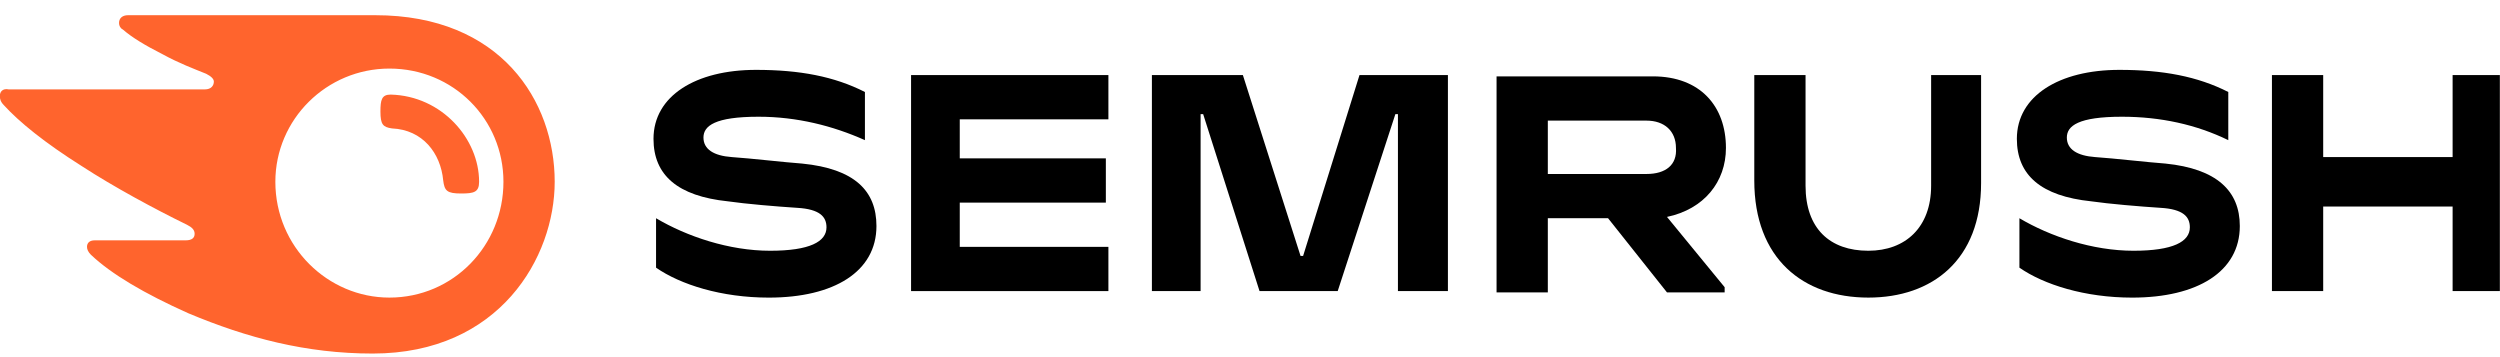 <svg xmlns="http://www.w3.org/2000/svg" width="133" height="19" viewBox="0 0 133 19" fill="none"><g clip-path="url(#clip0_13583_51707)"><path d="M91.82 7.871C91.82 5.656 90.456 4.063 87.934 4.063H79.617V15.556H82.344V11.609H85.548L88.684 15.556H91.751V15.279L88.684 11.54C90.661 11.125 91.82 9.671 91.82 7.871ZM87.593 9.256H82.344V6.417H87.593C88.547 6.417 89.161 6.971 89.161 7.871C89.229 8.771 88.616 9.256 87.593 9.256Z" fill="black"></path><path d="M133.001 3.994H130.479V8.356H123.594V3.994H120.867V15.486H123.594V10.986H130.479V15.486H133.001V3.994Z" fill="black"></path><path d="M72.325 3.994L69.325 13.617H69.189L66.121 3.994H61.281V15.486H63.872V6.071H64.008L67.007 15.486H71.166L74.234 6.071H74.37V15.486H77.029V3.994H72.325Z" fill="black"></path><path d="M42.673 8.702C41.719 8.633 39.947 8.425 38.924 8.356C37.97 8.286 37.424 7.94 37.424 7.317C37.424 6.694 38.038 6.21 40.356 6.21C42.401 6.21 44.309 6.694 46.014 7.456V4.894C44.378 4.063 42.537 3.717 40.219 3.717C37.015 3.717 34.766 5.102 34.766 7.386C34.766 9.325 36.061 10.433 38.719 10.71C39.674 10.848 41.31 10.986 42.401 11.056C43.628 11.125 43.969 11.54 43.969 12.094C43.969 12.856 43.082 13.34 40.969 13.34C38.788 13.34 36.538 12.579 34.902 11.61V14.24C36.197 15.14 38.379 15.833 40.901 15.833C44.378 15.833 46.627 14.448 46.627 12.025C46.627 10.156 45.468 8.979 42.673 8.702Z" fill="black"></path><path d="M48.469 3.994V15.486H58.967V13.133H51.059V10.779H58.831V8.425H51.059V6.348H58.967V3.994H48.469Z" fill="black"></path><path d="M115.205 8.702C114.25 8.633 112.478 8.425 111.455 8.356C110.501 8.286 109.956 7.94 109.956 7.317C109.956 6.694 110.569 6.21 112.887 6.21C114.932 6.21 116.841 6.625 118.545 7.456V4.894C116.909 4.063 115.068 3.717 112.75 3.717C109.546 3.717 107.297 5.102 107.297 7.386C107.297 9.325 108.592 10.433 111.251 10.71C112.205 10.848 113.841 10.986 114.932 11.056C116.159 11.125 116.5 11.54 116.5 12.094C116.5 12.856 115.614 13.34 113.5 13.34C111.319 13.34 109.069 12.579 107.433 11.61V14.24C108.728 15.14 110.91 15.833 113.432 15.833C116.909 15.833 119.158 14.448 119.158 12.025C119.158 10.156 117.931 8.979 115.205 8.702Z" fill="black"></path><path d="M102.736 3.994V9.879C102.736 12.094 101.372 13.34 99.395 13.34C97.35 13.34 96.055 12.163 96.055 9.879V3.994H93.328V9.602C93.328 13.756 95.919 15.832 99.395 15.832C102.804 15.832 105.394 13.825 105.394 9.74V3.994H102.736Z" fill="black"></path><path d="M25.488 9.671C25.488 10.225 25.215 10.294 24.533 10.294C23.784 10.294 23.647 10.155 23.579 9.602C23.443 8.148 22.488 6.902 20.852 6.832C20.375 6.763 20.239 6.625 20.239 5.932C20.239 5.309 20.307 5.032 20.784 5.032C23.511 5.102 25.488 7.386 25.488 9.671ZM29.51 9.671C29.51 5.379 26.647 0.809 19.966 0.809H6.809C6.537 0.809 6.332 0.948 6.332 1.225C6.332 1.363 6.4 1.502 6.537 1.571C7.014 1.986 7.695 2.402 8.65 2.886C9.536 3.371 10.286 3.648 10.968 3.925C11.24 4.063 11.377 4.202 11.377 4.34C11.377 4.548 11.24 4.756 10.899 4.756H0.469C0.129 4.686 -0.008 4.894 -0.008 5.102C-0.008 5.309 0.06 5.448 0.197 5.586C1.015 6.486 2.378 7.594 4.355 8.84C6.059 9.948 8.241 11.125 9.945 11.956C10.218 12.094 10.354 12.232 10.354 12.44C10.354 12.648 10.218 12.786 9.877 12.786H5.037C4.764 12.786 4.628 12.925 4.628 13.133C4.628 13.271 4.696 13.409 4.832 13.548C5.923 14.586 7.695 15.625 10.013 16.663C13.149 17.979 16.285 18.809 19.83 18.809C26.579 18.809 29.51 13.686 29.51 9.671ZM20.716 15.832C17.444 15.832 14.649 13.133 14.649 9.671C14.649 6.348 17.376 3.648 20.716 3.648C24.124 3.648 26.783 6.348 26.783 9.671C26.783 13.063 24.124 15.832 20.716 15.832Z" fill="#FF642D"></path></g><defs><clipPath id="clip0_13583_51707"><rect width="133" height="18" fill="white" transform="translate(-0.008 0.809)"></rect></clipPath></defs></svg>
